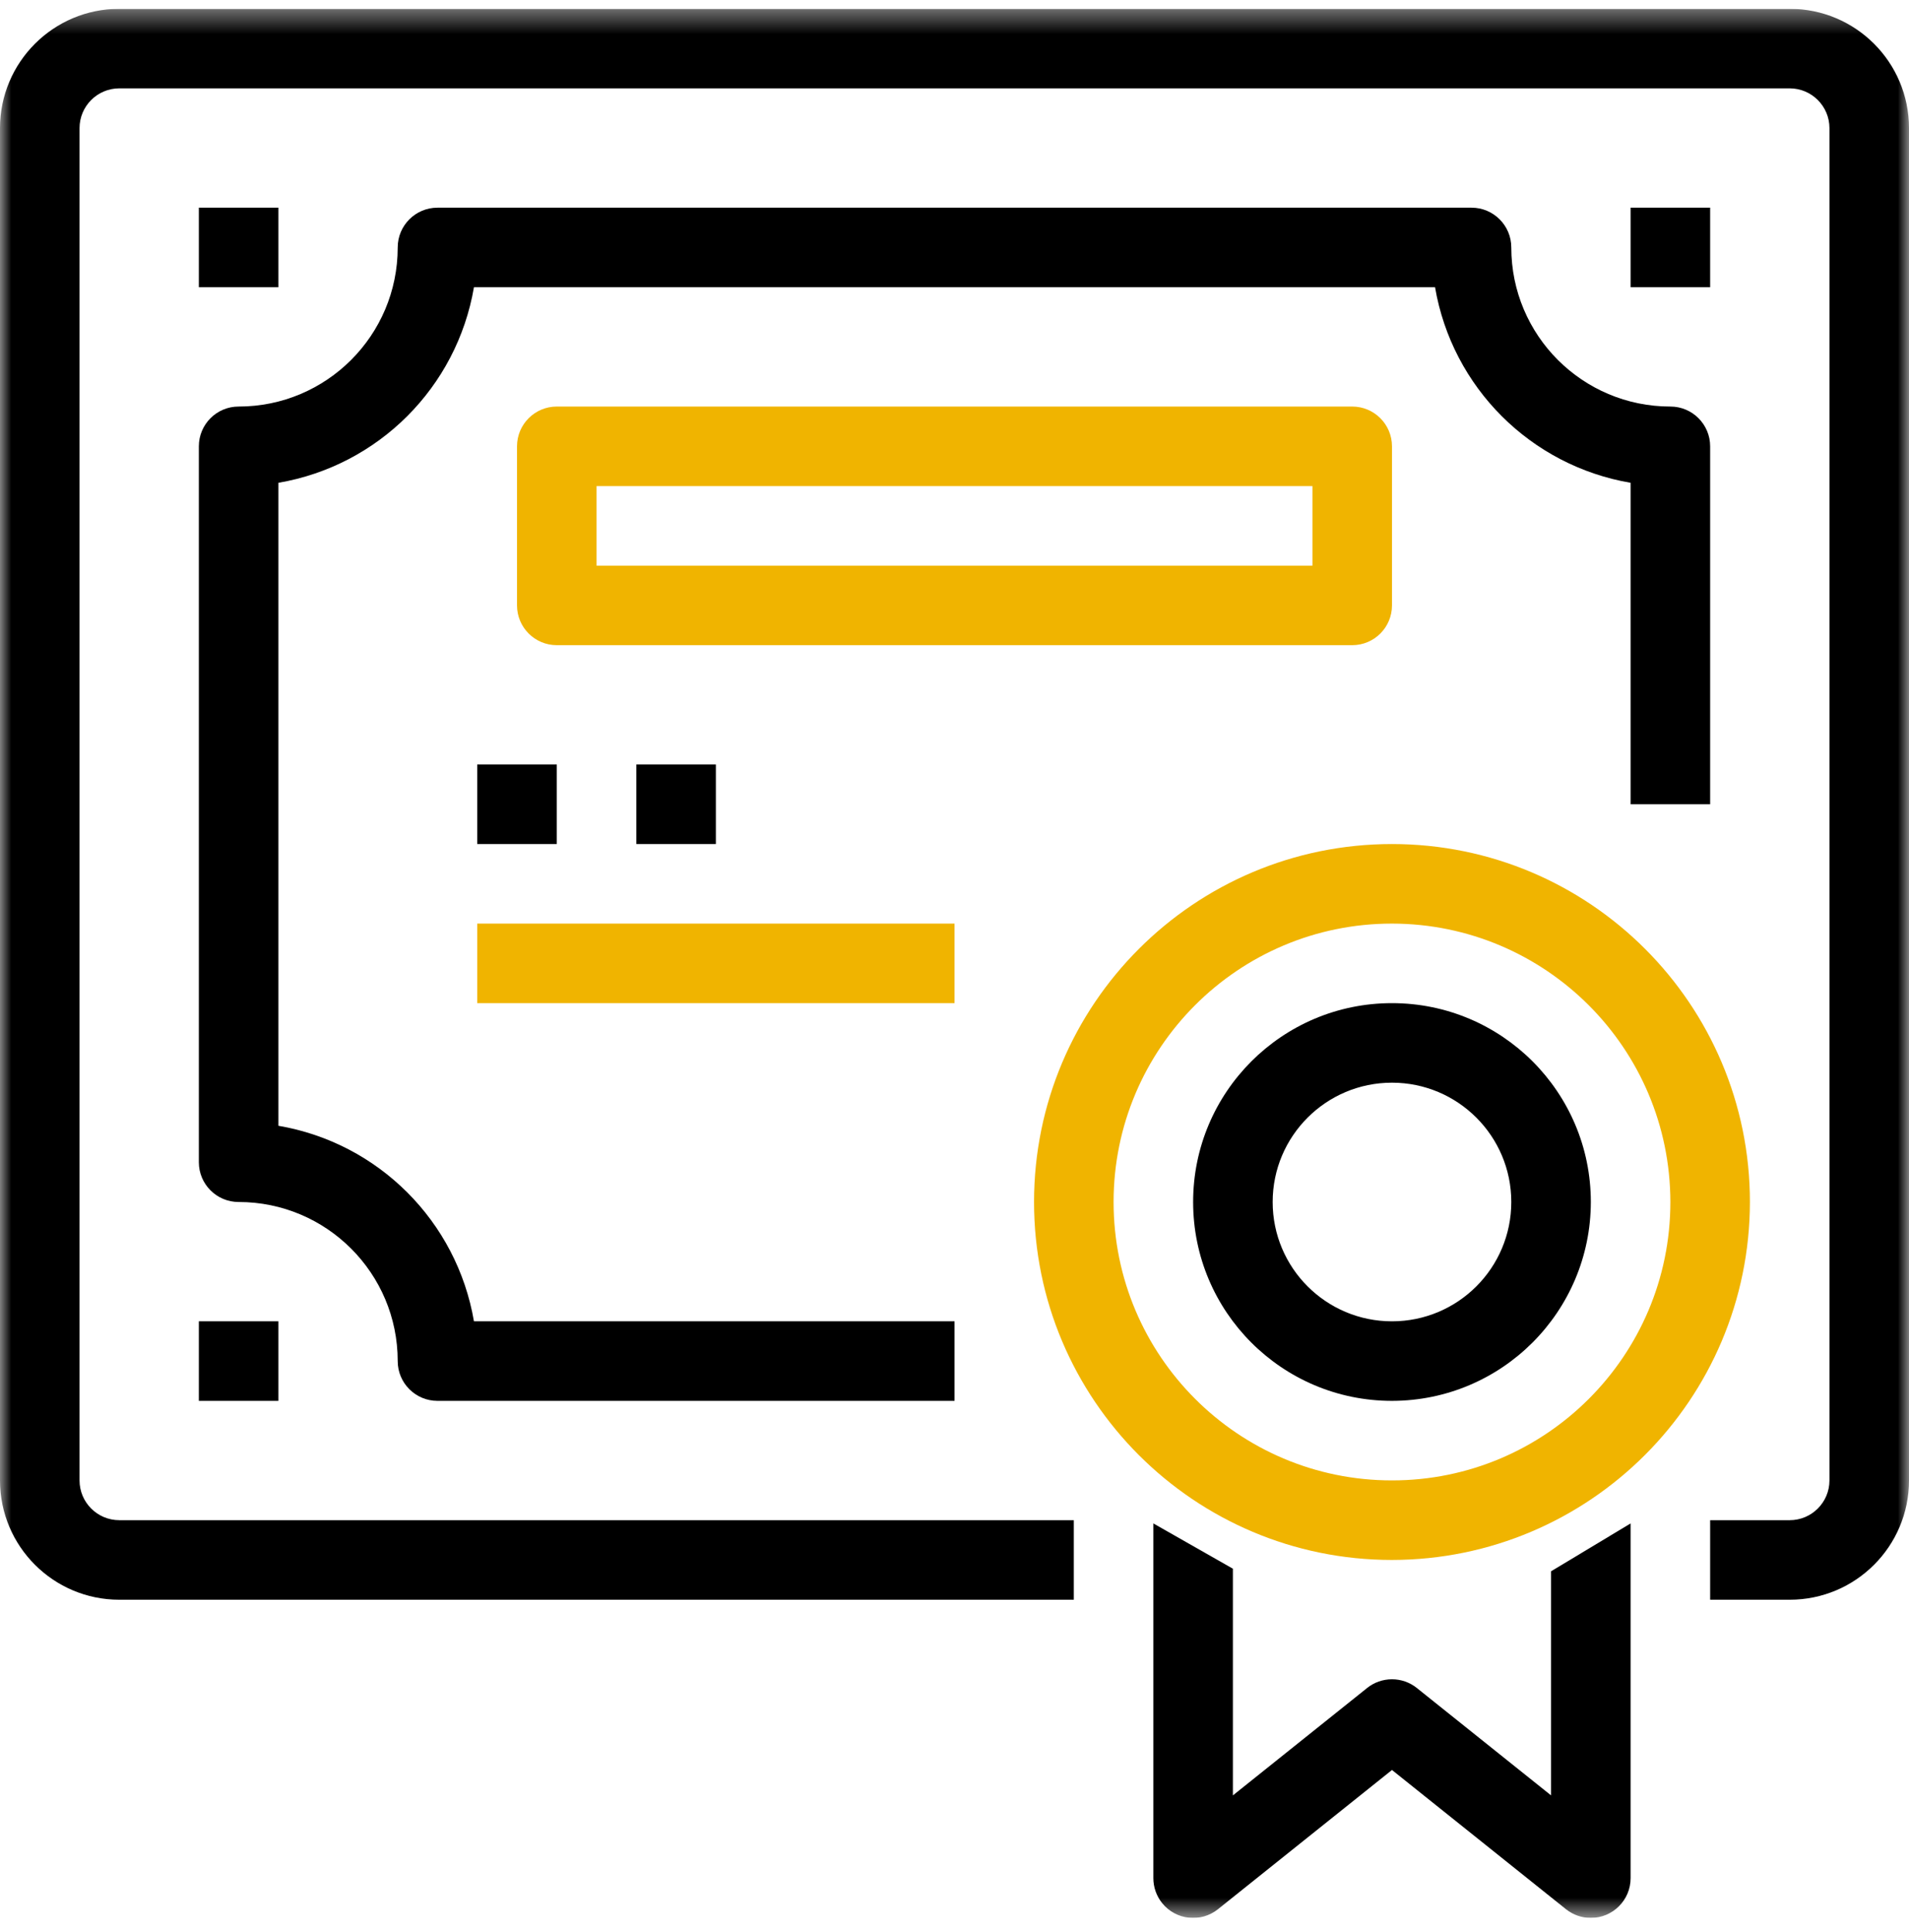 <svg width="84" height="85" viewBox="0 0 84 85" fill="none" xmlns="http://www.w3.org/2000/svg">
<g clip-path="url(#clip0_1_1075)">
<mask id="mask0_1_1075" style="mask-type:luminance" maskUnits="userSpaceOnUse" x="0" y="0" width="84" height="85">
<path d="M0 0.388H84V84.389H0V0.388Z" fill="white"/>
</mask>
<g mask="url(#mask0_1_1075)">
<path d="M78.75 70.388H75.25V66.888H78.75C79.716 66.888 80.5 66.105 80.5 65.138V5.638C80.5 4.672 79.716 3.888 78.75 3.888H5.25C4.283 3.888 3.5 4.672 3.5 5.638V65.138C3.5 66.105 4.283 66.888 5.25 66.888H47.25V70.388H5.25C2.35 70.388 0 68.038 0 65.138V5.638C0 2.739 2.35 0.388 5.25 0.388H78.75C81.65 0.388 84 2.739 84 5.638V65.138C84 68.038 81.65 70.388 78.75 70.388Z" fill="black"/>
</g>
<mask id="mask1_1_1075" style="mask-type:luminance" maskUnits="userSpaceOnUse" x="0" y="0" width="84" height="85">
<path d="M0 0.388H84V84.389H0V0.388Z" fill="white"/>
</mask>
<g mask="url(#mask1_1_1075)">
<path d="M42 61.638H19.25C18.284 61.638 17.5 60.855 17.5 59.888C17.5 56.022 14.366 52.888 10.5 52.888C9.533 52.888 8.75 52.105 8.75 51.138V19.638C8.75 18.672 9.533 17.888 10.5 17.888C14.366 17.888 17.5 14.755 17.5 10.888C17.5 9.922 18.284 9.138 19.25 9.138H64.75C65.716 9.138 66.5 9.922 66.5 10.888C66.5 14.755 69.634 17.888 73.5 17.888C74.466 17.888 75.25 18.672 75.25 19.638V35.388H71.75V21.243C67.347 20.49 63.898 17.041 63.145 12.638H20.855C20.102 17.041 16.653 20.49 12.25 21.243V49.534C16.653 50.286 20.102 53.735 20.855 58.138H42V61.638Z" fill="black"/>
</g>
<mask id="mask2_1_1075" style="mask-type:luminance" maskUnits="userSpaceOnUse" x="0" y="0" width="84" height="85">
<path d="M0 0.388H84V84.389H0V0.388Z" fill="white"/>
</mask>
<g mask="url(#mask2_1_1075)">
<path d="M61.25 68.638C52.552 68.638 45.5 61.587 45.5 52.888C45.5 44.19 52.552 37.138 61.25 37.138C69.948 37.138 77 44.19 77 52.888C76.989 61.583 69.944 68.628 61.25 68.638ZM61.25 40.638C54.485 40.638 49 46.123 49 52.888C49 59.654 54.485 65.138 61.25 65.138C68.015 65.138 73.5 59.654 73.5 52.888C73.492 46.126 68.012 40.646 61.25 40.638Z" fill="#F0B400"/>
</g>
<mask id="mask3_1_1075" style="mask-type:luminance" maskUnits="userSpaceOnUse" x="0" y="0" width="84" height="85">
<path d="M0 0.388H84V84.389H0V0.388Z" fill="white"/>
</mask>
<g mask="url(#mask3_1_1075)">
<path d="M70 84.388C69.603 84.389 69.217 84.253 68.906 84.005L61.25 77.88L53.594 84.005C52.839 84.609 51.738 84.487 51.134 83.733C50.885 83.422 50.75 83.036 50.75 82.638V67.031L54.25 69.023V78.997L60.156 74.272C60.467 74.023 60.852 73.888 61.25 73.888C61.648 73.888 62.033 74.023 62.344 74.272L68.25 78.997V69.137L71.75 67.031V82.638C71.75 83.605 70.966 84.388 70 84.388Z" fill="black"/>
</g>
<mask id="mask4_1_1075" style="mask-type:luminance" maskUnits="userSpaceOnUse" x="0" y="0" width="84" height="85">
<path d="M0 0.388H84V84.389H0V0.388Z" fill="white"/>
</mask>
<g mask="url(#mask4_1_1075)">
<path d="M59.5 28.388H24.5C23.534 28.388 22.75 27.605 22.75 26.638V19.638C22.75 18.672 23.534 17.888 24.5 17.888H59.5C60.467 17.888 61.25 18.672 61.25 19.638V26.638C61.25 27.605 60.467 28.388 59.5 28.388ZM26.25 24.888H57.75V21.388H26.25V24.888Z" fill="#F0B400"/>
</g>
<mask id="mask5_1_1075" style="mask-type:luminance" maskUnits="userSpaceOnUse" x="0" y="0" width="84" height="85">
<path d="M0 0.388H84V84.389H0V0.388Z" fill="white"/>
</mask>
<g mask="url(#mask5_1_1075)">
<path d="M21 33.638H24.5V37.138H21V33.638ZM28 33.638H31.5V37.138H28V33.638Z" fill="black"/>
</g>
<mask id="mask6_1_1075" style="mask-type:luminance" maskUnits="userSpaceOnUse" x="0" y="0" width="84" height="85">
<path d="M0 0.388H84V84.389H0V0.388Z" fill="white"/>
</mask>
<g mask="url(#mask6_1_1075)">
<path d="M21 40.638H42V44.138H21V40.638Z" fill="#F0B400"/>
</g>
<mask id="mask7_1_1075" style="mask-type:luminance" maskUnits="userSpaceOnUse" x="0" y="0" width="84" height="85">
<path d="M0 0.388H84V84.389H0V0.388Z" fill="white"/>
</mask>
<g mask="url(#mask7_1_1075)">
<path d="M61.25 61.638C56.417 61.638 52.5 57.721 52.5 52.888C52.5 48.056 56.417 44.138 61.25 44.138C66.083 44.138 70 48.056 70 52.888C69.994 57.719 66.08 61.633 61.25 61.638ZM61.25 47.638C58.35 47.638 56 49.989 56 52.888C56 55.788 58.35 58.138 61.25 58.138C64.15 58.138 66.5 55.788 66.5 52.888C66.5 49.989 64.15 47.638 61.25 47.638ZM8.75 58.138H12.25V61.638H8.75V58.138ZM71.75 9.138H75.25V12.638H71.75V9.138ZM8.75 9.138H12.25V12.638H8.75V9.138Z" fill="black"/>
</g>
</g>
<defs>
<clipPath id="clip0_1_1075">
<rect width="84" height="84.001" fill="white" transform="translate(0 0.388)"/>
</clipPath>
</defs>
</svg>

